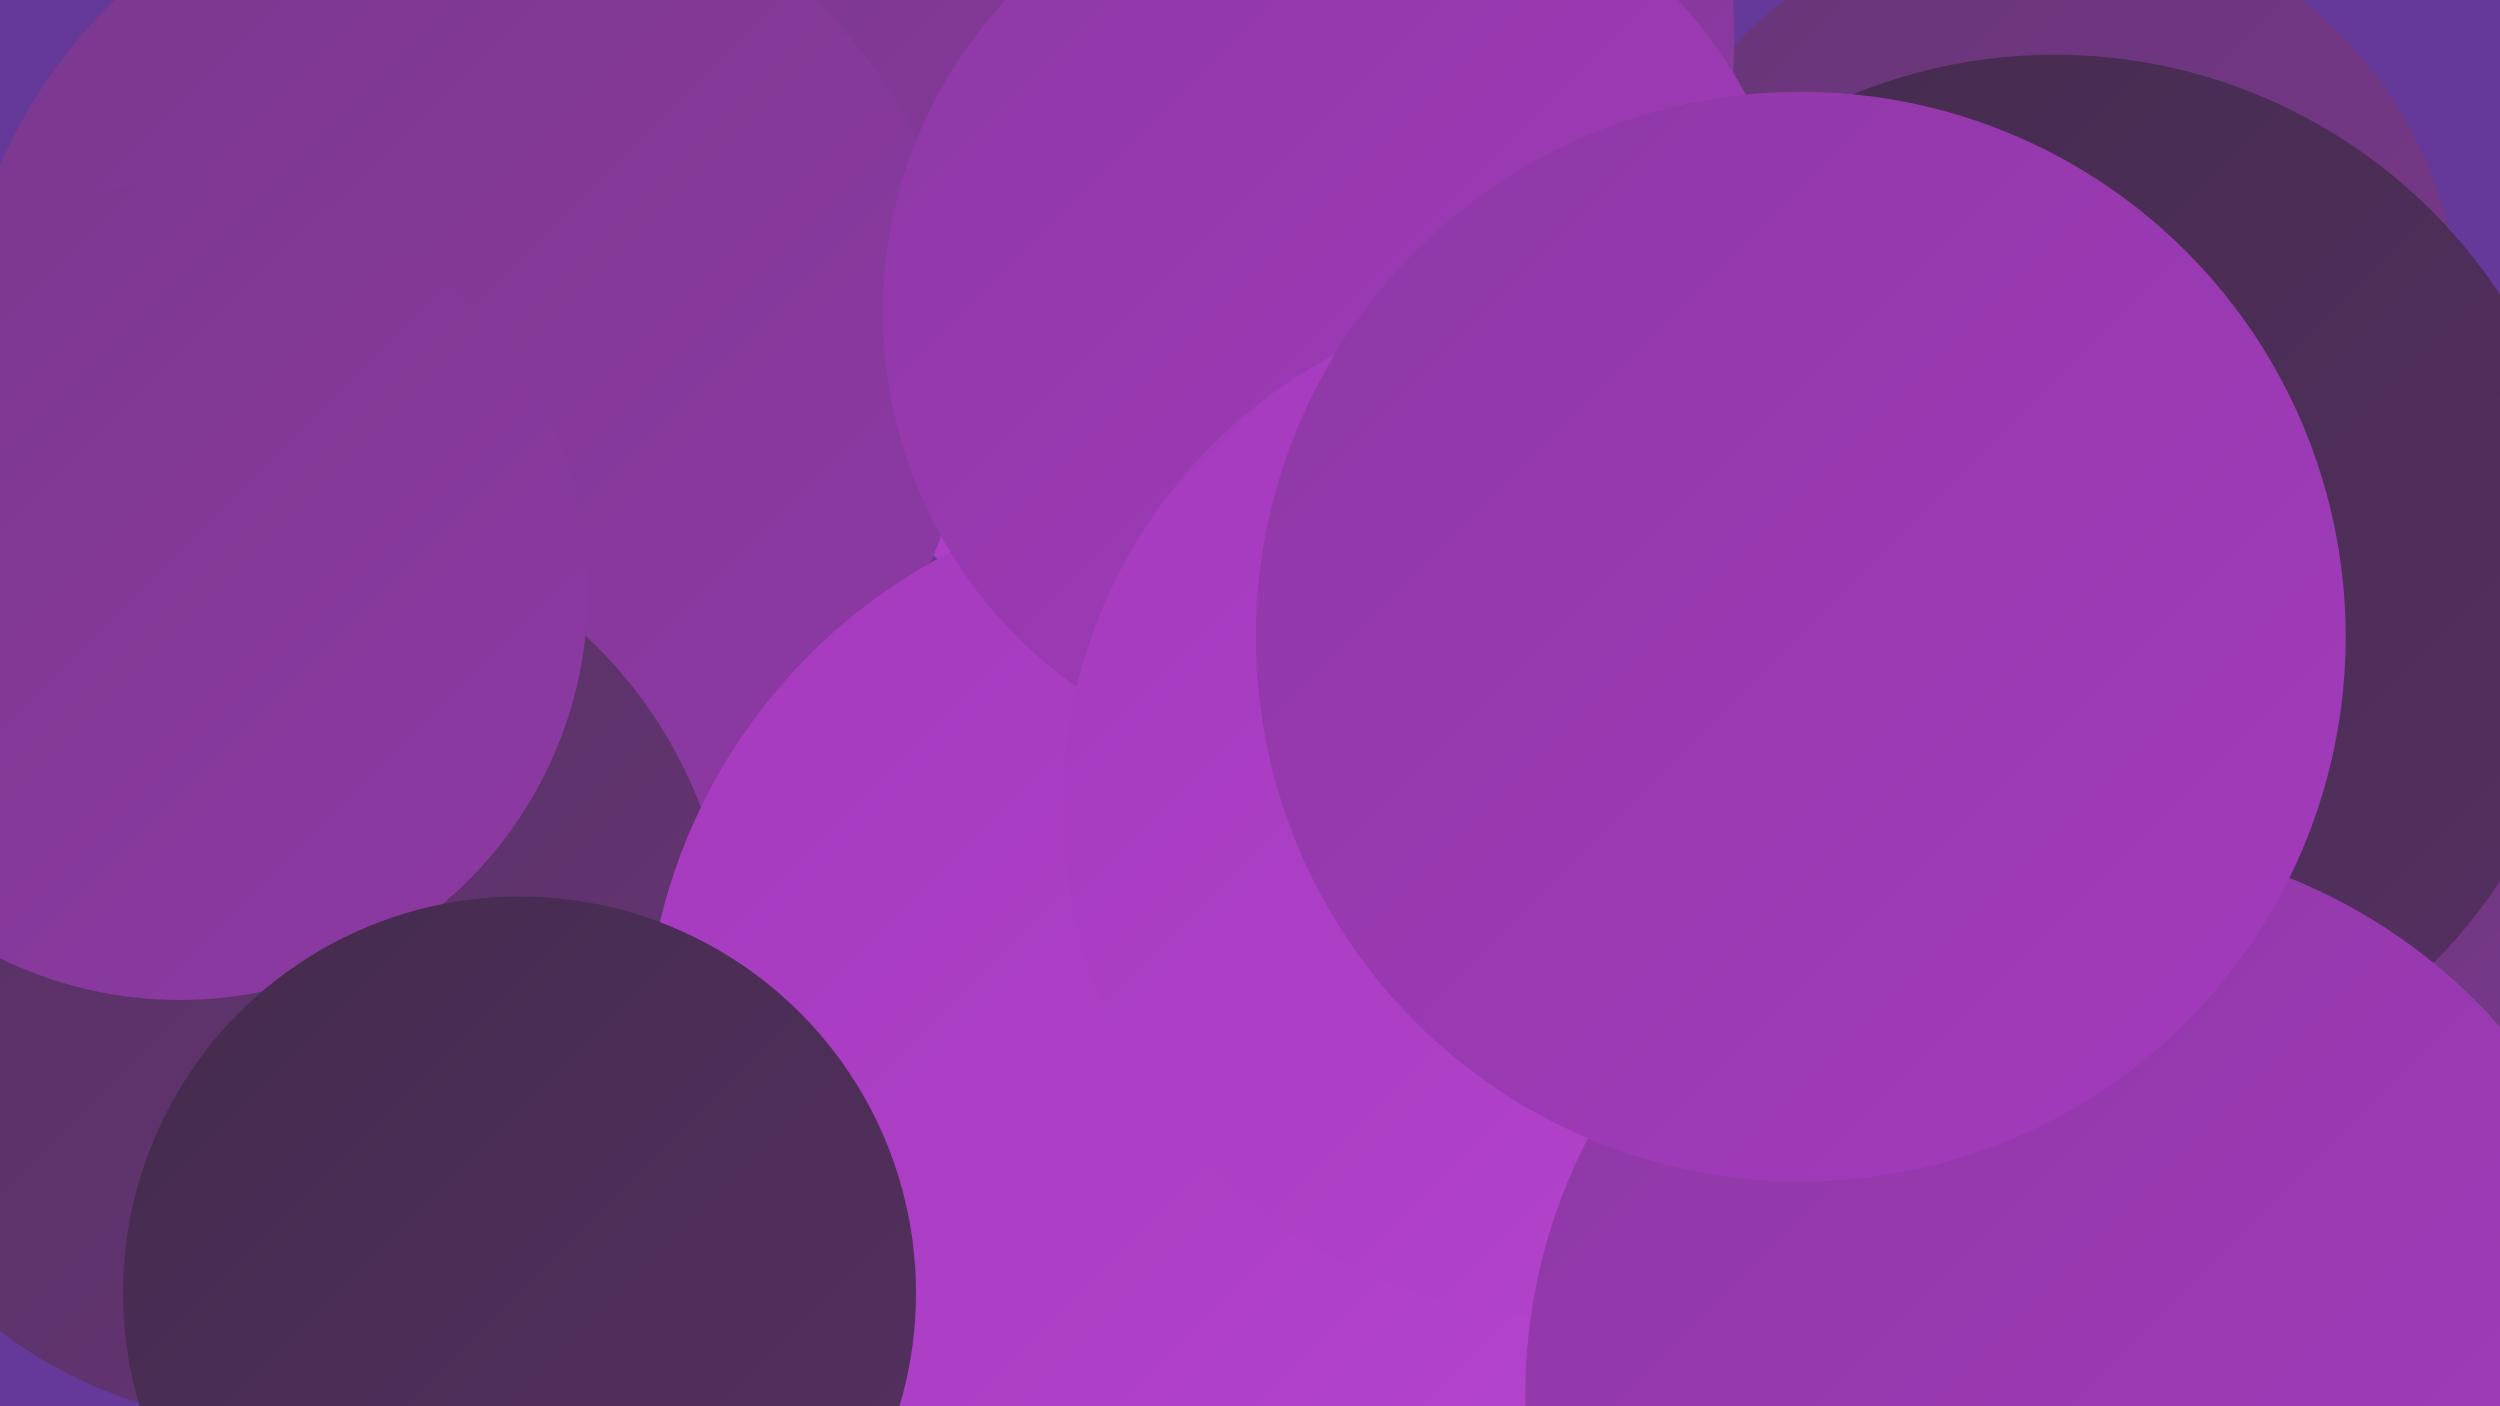 <?xml version="1.0" encoding="UTF-8"?><svg width="1280" height="720" xmlns="http://www.w3.org/2000/svg"><defs><linearGradient id="grad0" x1="0%" y1="0%" x2="100%" y2="100%"><stop offset="0%" style="stop-color:#442b4d;stop-opacity:1" /><stop offset="100%" style="stop-color:#553061;stop-opacity:1" /></linearGradient><linearGradient id="grad1" x1="0%" y1="0%" x2="100%" y2="100%"><stop offset="0%" style="stop-color:#553061;stop-opacity:1" /><stop offset="100%" style="stop-color:#673576;stop-opacity:1" /></linearGradient><linearGradient id="grad2" x1="0%" y1="0%" x2="100%" y2="100%"><stop offset="0%" style="stop-color:#673576;stop-opacity:1" /><stop offset="100%" style="stop-color:#7a388d;stop-opacity:1" /></linearGradient><linearGradient id="grad3" x1="0%" y1="0%" x2="100%" y2="100%"><stop offset="0%" style="stop-color:#7a388d;stop-opacity:1" /><stop offset="100%" style="stop-color:#8e39a5;stop-opacity:1" /></linearGradient><linearGradient id="grad4" x1="0%" y1="0%" x2="100%" y2="100%"><stop offset="0%" style="stop-color:#8e39a5;stop-opacity:1" /><stop offset="100%" style="stop-color:#a43abe;stop-opacity:1" /></linearGradient><linearGradient id="grad5" x1="0%" y1="0%" x2="100%" y2="100%"><stop offset="0%" style="stop-color:#a43abe;stop-opacity:1" /><stop offset="100%" style="stop-color:#b544cd;stop-opacity:1" /></linearGradient><linearGradient id="grad6" x1="0%" y1="0%" x2="100%" y2="100%"><stop offset="0%" style="stop-color:#b544cd;stop-opacity:1" /><stop offset="100%" style="stop-color:#442b4d;stop-opacity:1" /></linearGradient></defs><rect width="1280" height="720" fill="#643999" /><circle cx="664" cy="695" r="185" fill="url(#grad6)" /><circle cx="613" cy="121" r="212" fill="url(#grad5)" /><circle cx="1118" cy="351" r="217" fill="url(#grad2)" /><circle cx="1046" cy="168" r="214" fill="url(#grad2)" /><circle cx="80" cy="328" r="225" fill="url(#grad3)" /><circle cx="233" cy="364" r="232" fill="url(#grad2)" /><circle cx="622" cy="20" r="266" fill="url(#grad3)" /><circle cx="238" cy="187" r="259" fill="url(#grad3)" /><circle cx="1080" cy="691" r="248" fill="url(#grad1)" /><circle cx="141" cy="496" r="233" fill="url(#grad1)" /><circle cx="1176" cy="378" r="238" fill="url(#grad2)" /><circle cx="937" cy="384" r="266" fill="url(#grad3)" /><circle cx="1052" cy="301" r="273" fill="url(#grad0)" /><circle cx="618" cy="539" r="288" fill="url(#grad5)" /><circle cx="687" cy="160" r="235" fill="url(#grad4)" /><circle cx="92" cy="303" r="209" fill="url(#grad3)" /><circle cx="266" cy="662" r="203" fill="url(#grad0)" /><circle cx="806" cy="413" r="262" fill="url(#grad5)" /><circle cx="1066" cy="714" r="285" fill="url(#grad4)" /><circle cx="922" cy="326" r="279" fill="url(#grad4)" /></svg>